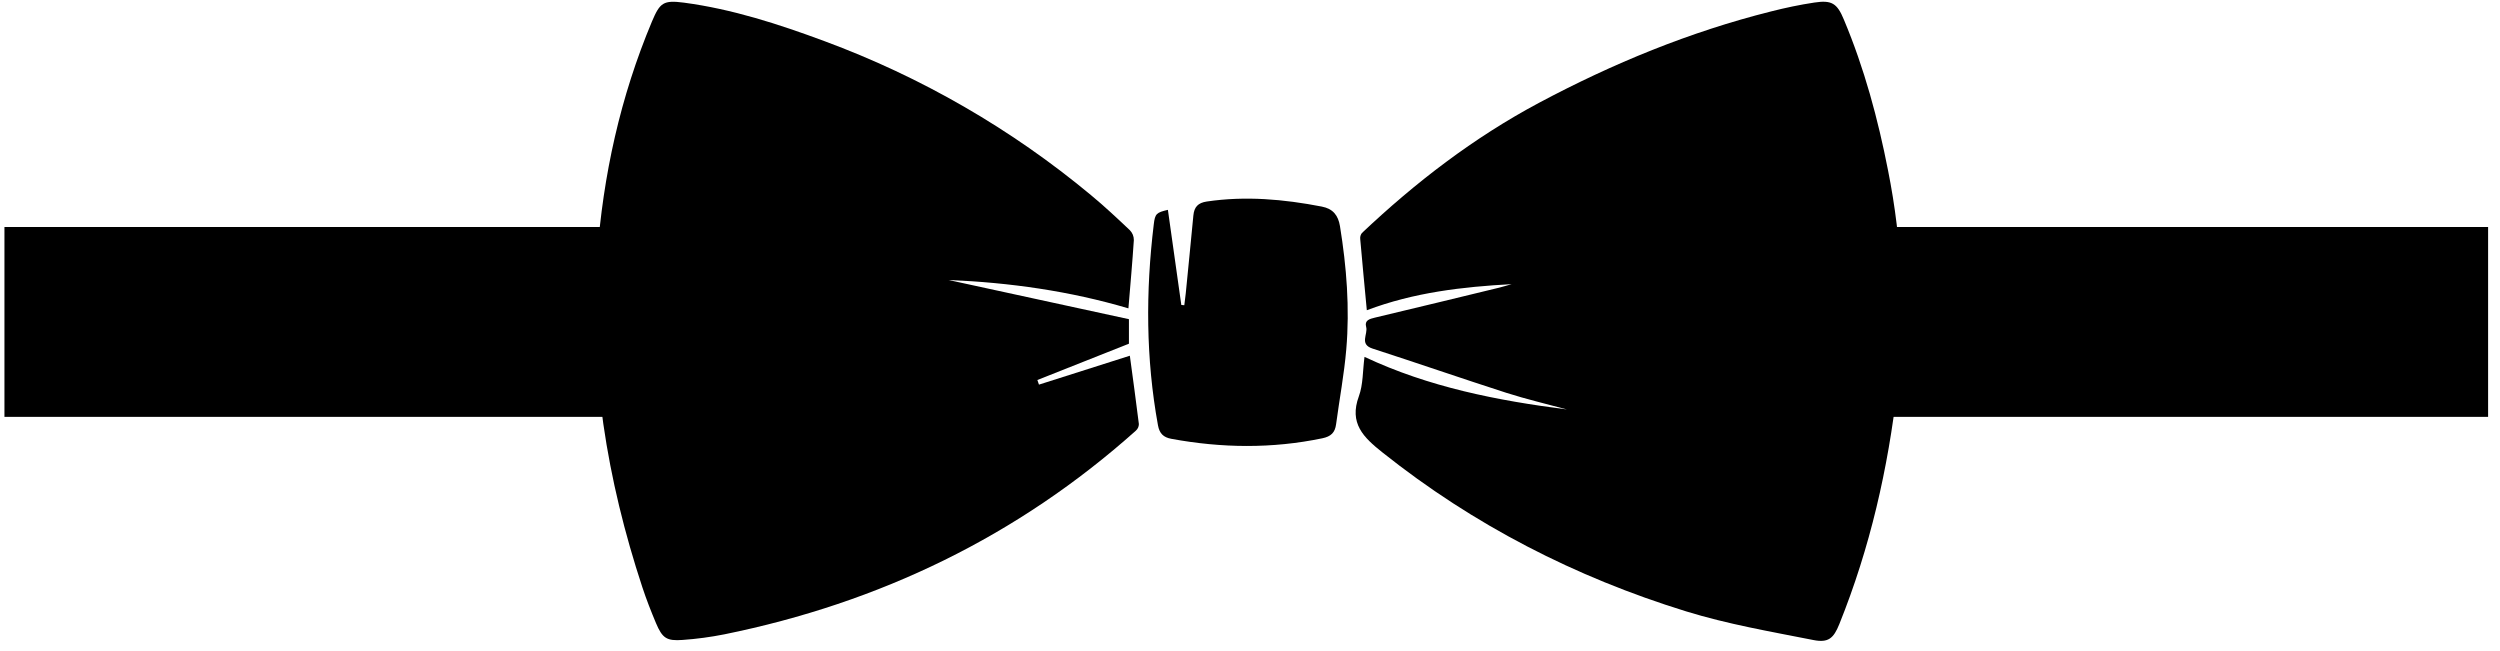 <?xml version="1.0" encoding="UTF-8"?> <svg xmlns="http://www.w3.org/2000/svg" xmlns:xlink="http://www.w3.org/1999/xlink" width="530" zoomAndPan="magnify" viewBox="0 0 397.5 103.5" height="138" preserveAspectRatio="xMidYMid meet" version="1.0"><defs><clipPath id="3b0c29f309"><path d="M 0.707 36.098 L 119.148 36.098 L 119.148 66.281 L 0.707 66.281 Z M 0.707 36.098 " clip-rule="nonzero"></path></clipPath><clipPath id="35964f4d95"><path d="M 0.707 0.098 L 119.148 0.098 L 119.148 30.281 L 0.707 30.281 Z M 0.707 0.098 " clip-rule="nonzero"></path></clipPath><clipPath id="cd58a9fb03"><rect x="0" width="120" y="0" height="31"></rect></clipPath><clipPath id="7bd78dd2da"><path d="M 277.168 36.098 L 395.609 36.098 L 395.609 66.281 L 277.168 66.281 Z M 277.168 36.098 " clip-rule="nonzero"></path></clipPath><clipPath id="af5a77e233"><path d="M 0.168 0.098 L 118.609 0.098 L 118.609 30.281 L 0.168 30.281 Z M 0.168 0.098 " clip-rule="nonzero"></path></clipPath><clipPath id="0d2a82f923"><rect x="0" width="119" y="0" height="31"></rect></clipPath></defs><path fill="#000000" d="M 180.602 68.473 C 161.781 85.293 139.82 95.855 115.152 100.863 C 112.965 101.297 110.762 101.594 108.535 101.75 C 105.988 101.941 105.312 101.469 104.297 99.066 C 103.512 97.191 102.762 95.285 102.125 93.348 C 96.5 76.27 93.629 58.816 94.941 40.789 C 95.883 27.871 98.637 15.383 103.668 3.402 C 104.934 0.422 105.465 -0.004 108.746 0.422 C 116.445 1.449 123.797 3.836 131.062 6.531 C 138.773 9.383 146.184 12.863 153.301 16.973 C 160.418 21.082 167.133 25.762 173.449 31.012 C 175.594 32.785 177.629 34.695 179.648 36.605 C 180.07 37.047 180.281 37.566 180.281 38.172 C 180.051 41.742 179.723 45.309 179.418 49.031 C 170.102 46.273 160.539 44.922 150.816 44.52 L 179.5 50.75 L 179.5 54.648 L 164.941 60.422 C 165.027 60.668 165.113 60.91 165.195 61.156 L 179.645 56.559 C 180.129 60.145 180.633 63.781 181.082 67.43 C 181.07 67.844 180.914 68.191 180.602 68.473 Z M 180.602 68.473 " fill-opacity="1" fill-rule="nonzero"></path><path fill="#000000" d="M 301.684 61.562 C 300.215 74.5 297.332 87.117 292.453 99.23 C 291.543 101.488 290.715 102.238 288.336 101.766 C 281.551 100.426 274.68 99.242 268.09 97.207 C 250.477 91.766 234.293 83.473 219.816 71.941 C 216.793 69.539 214.473 67.312 216.062 63 C 216.746 61.137 216.66 58.996 216.957 56.742 C 227.223 61.57 238.09 63.688 249.141 65.105 C 245.938 64.234 242.691 63.477 239.531 62.465 C 232.41 60.172 225.344 57.723 218.23 55.422 C 216.09 54.727 217.539 53.129 217.219 51.98 C 216.93 50.938 217.746 50.707 218.621 50.5 C 225.227 48.934 231.816 47.324 238.414 45.727 C 239.066 45.566 239.703 45.359 240.352 45.18 C 232.543 45.602 224.82 46.492 217.324 49.328 C 216.965 45.496 216.602 41.762 216.277 38.031 C 216.234 37.664 216.324 37.336 216.547 37.047 C 225.074 28.988 234.301 21.898 244.703 16.348 C 256.449 10.09 268.664 5.062 281.586 1.82 C 283.855 1.242 286.164 0.754 288.48 0.406 C 291.254 -0.016 292.105 0.52 293.188 3.145 C 296.426 10.863 298.594 18.898 300.199 27.094 C 302.477 38.508 302.973 49.996 301.684 61.562 Z M 301.684 61.562 " fill-opacity="1" fill-rule="nonzero"></path><path fill="#000000" d="M 185.695 33.363 C 186.418 38.488 187.125 43.488 187.828 48.488 L 188.305 48.531 C 188.383 47.891 188.473 47.246 188.539 46.605 C 188.934 42.492 189.363 38.391 189.746 34.262 C 189.875 32.914 190.477 32.246 191.895 32.039 C 198.047 31.133 204.113 31.672 210.172 32.848 C 211.977 33.199 212.773 34.27 213.055 35.953 C 214.109 42.449 214.621 48.98 214.059 55.531 C 213.723 59.52 212.969 63.469 212.441 67.441 C 212.266 68.789 211.633 69.395 210.25 69.688 C 202.242 71.355 194.254 71.25 186.246 69.773 C 184.984 69.543 184.352 68.918 184.117 67.621 C 182.184 57.004 182.156 46.355 183.449 35.68 C 183.645 33.961 183.887 33.797 185.695 33.363 Z M 185.695 33.363 " fill-opacity="1" fill-rule="nonzero"></path><g clip-path="url(#3b0c29f309)"><g transform="matrix(1, 0, 0, 1, 0, 36)"><g clip-path="url(#cd58a9fb03)"><g clip-path="url(#35964f4d95)"><path fill="#000000" d="M 0.707 0.098 L 119.203 0.098 L 119.203 30.281 L 0.707 30.281 Z M 0.707 0.098 " fill-opacity="1" fill-rule="nonzero"></path></g></g></g></g><g clip-path="url(#7bd78dd2da)"><g transform="matrix(1, 0, 0, 1, 277, 36)"><g clip-path="url(#0d2a82f923)"><g clip-path="url(#af5a77e233)"><path fill="#000000" d="M 0.168 0.098 L 118.664 0.098 L 118.664 30.281 L 0.168 30.281 Z M 0.168 0.098 " fill-opacity="1" fill-rule="nonzero"></path></g></g></g></g></svg> 